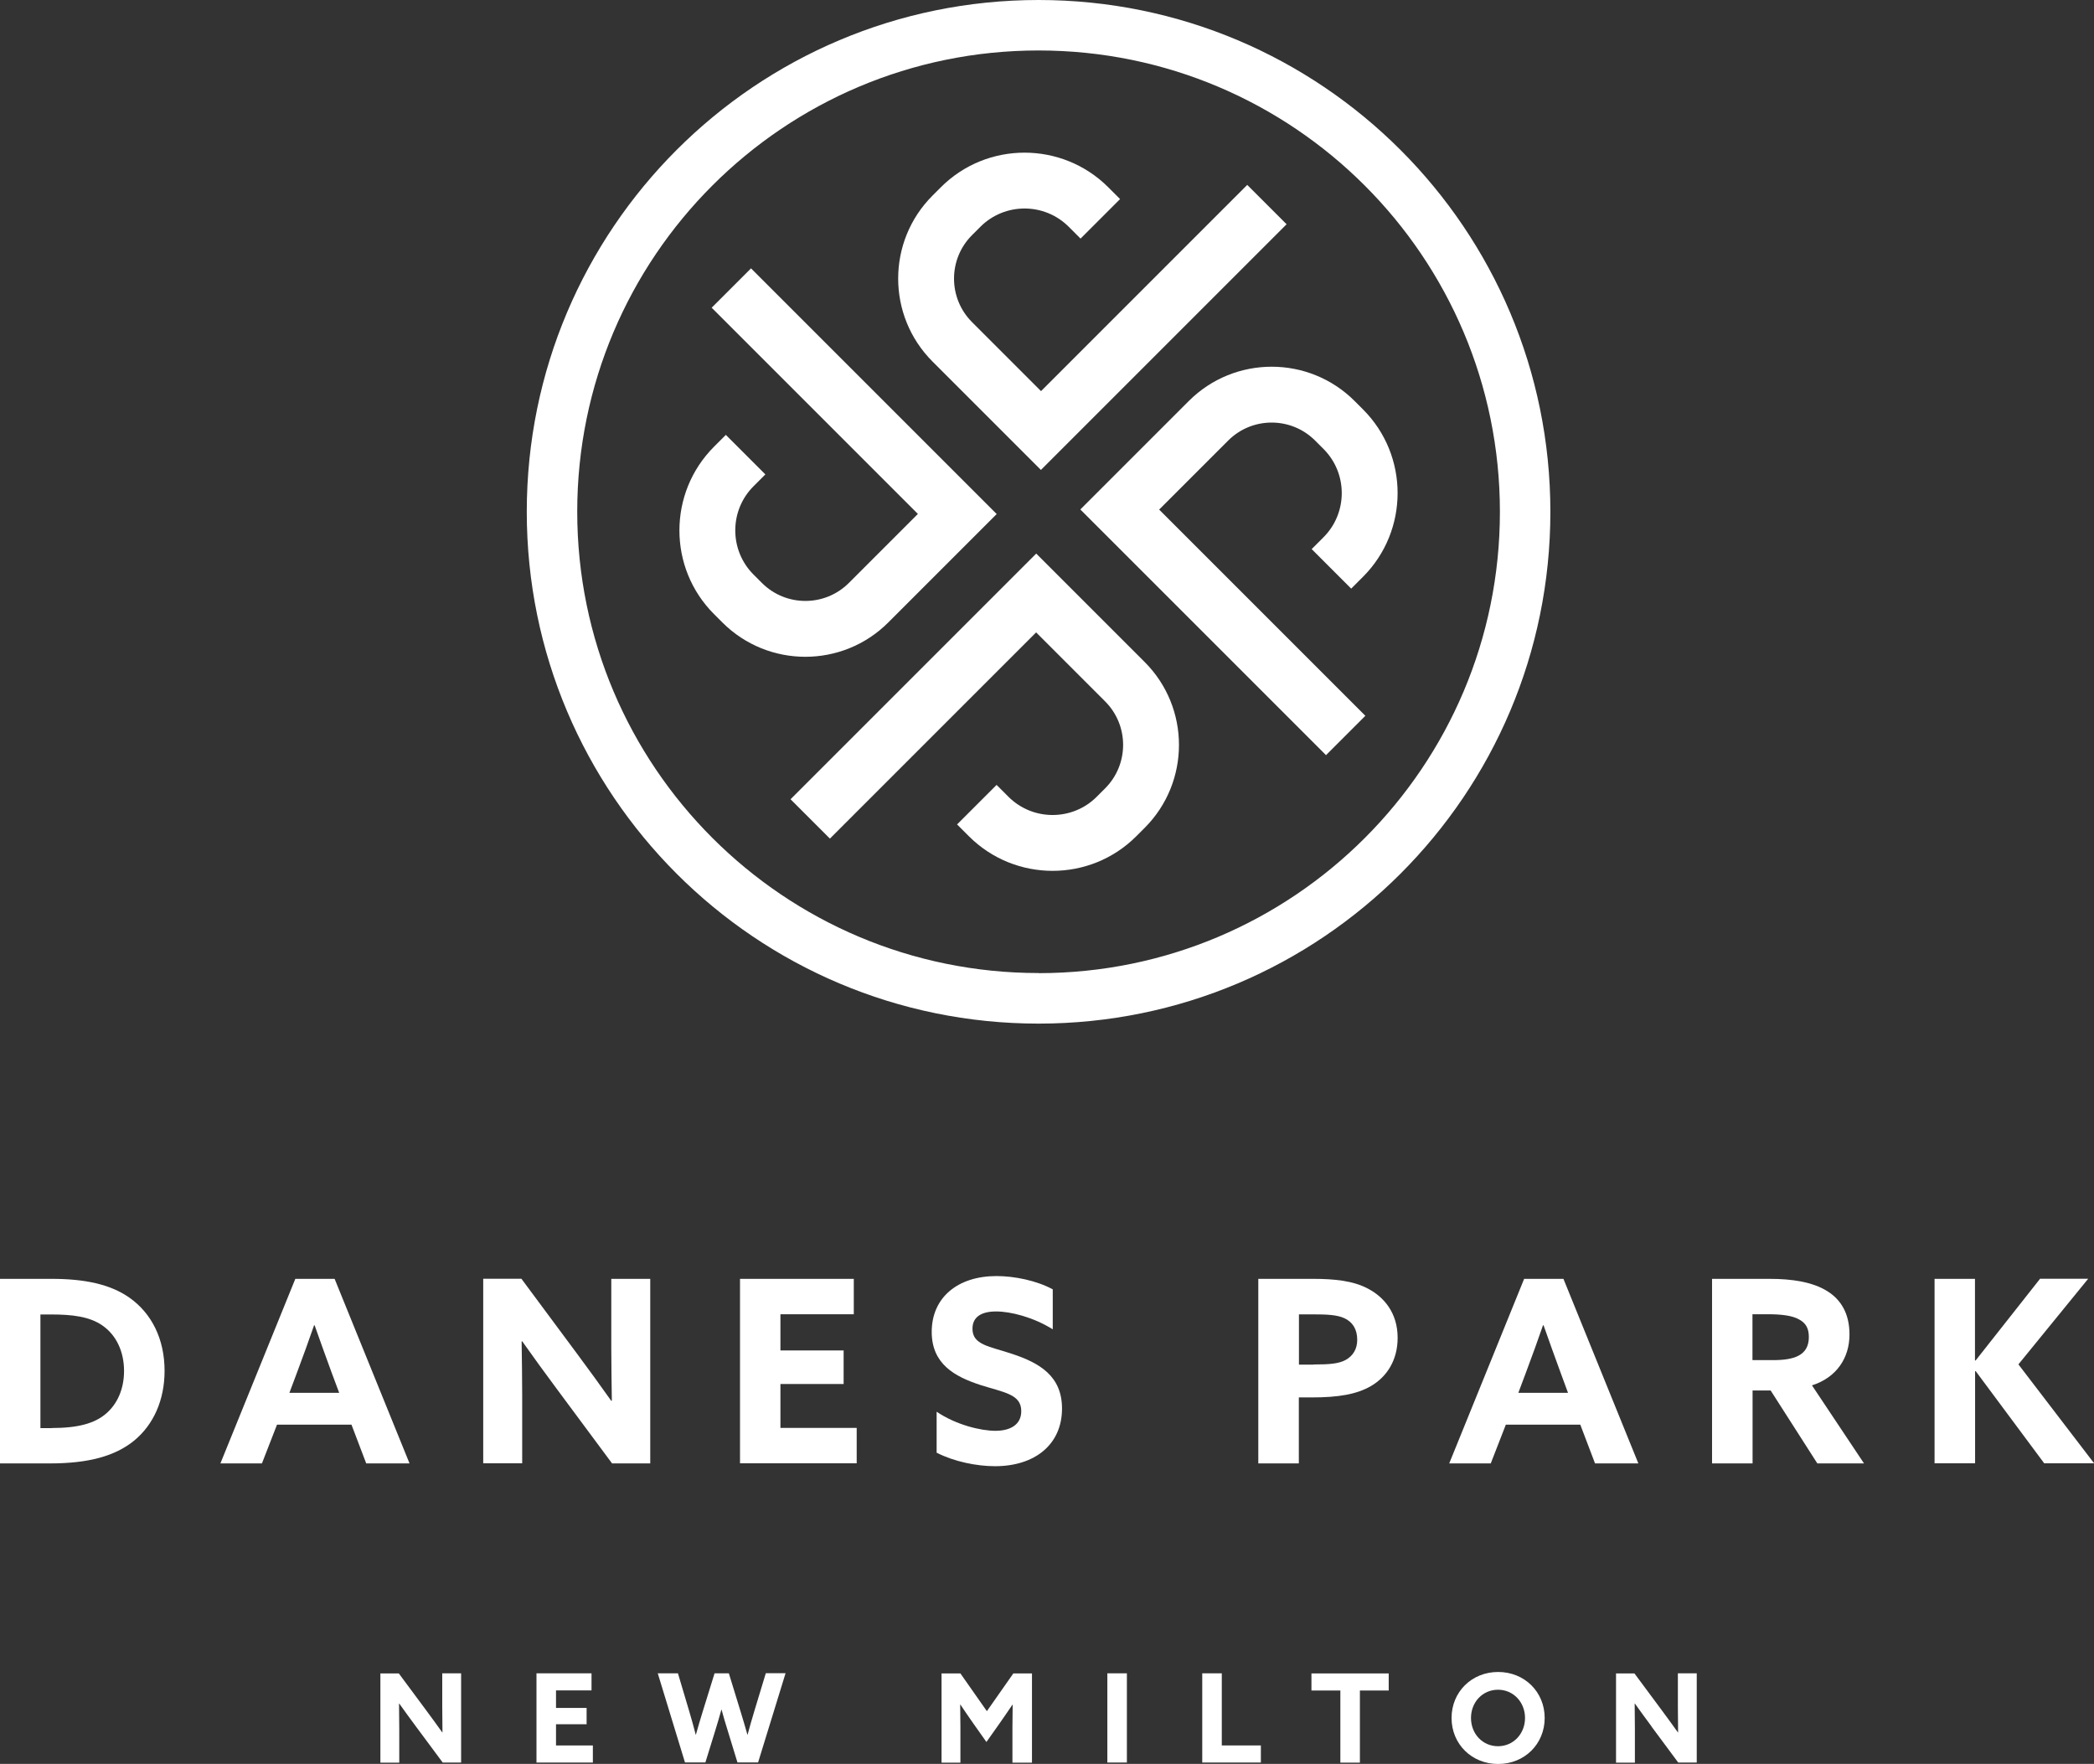 <?xml version="1.0" encoding="UTF-8"?>
<svg xmlns="http://www.w3.org/2000/svg" id="Layer_2" data-name="Layer 2" viewBox="0 0 187.55 157.98">
  <rect x="0" y="0" width="187.55" height="157.98" fill="#333333" stroke="none"/>
  <defs>
    <style>
      .cls-1 {
        fill: #fff;
      }
    </style>
  </defs>
  <g id="Layer_1-2" data-name="Layer 1">
    <g>
      <g>
        <path class="cls-1" d="M0,114.54h4.63c2.94,0,5.23.48,6.94,1.67,2.03,1.42,3.17,3.74,3.17,6.57,0,2.6-.98,4.82-2.74,6.26-1.69,1.37-4.06,2.03-7.53,2.03H0v-16.53ZM4.63,127.9c2.35,0,3.86-.41,4.88-1.3.98-.84,1.6-2.17,1.6-3.81,0-1.73-.69-3.2-1.92-4.06-1.16-.82-2.74-1-4.59-1h-.98v10.18h1Z"></path>
        <path class="cls-1" d="M26.45,114.54h3.52l6.71,16.53h-3.88l-1.32-3.47h-6.67l-1.35,3.47h-3.72l6.71-16.53ZM25.93,124.75h4.45l-.69-1.85c-.48-1.3-1.07-2.95-1.51-4.2h-.05c-.43,1.26-1.03,2.9-1.55,4.29l-.66,1.76Z"></path>
        <path class="cls-1" d="M49.87,124.4c-1.07-1.44-2.08-2.83-3.1-4.27l-.05.02c.02,1.58.05,3.17.05,4.77v6.14h-3.49v-16.53h3.42l4.95,6.67c1.07,1.44,2.08,2.83,3.1,4.27l.05-.02c-.02-1.58-.05-3.17-.05-4.77v-6.14h3.49v16.53h-3.42l-4.95-6.67Z"></path>
        <path class="cls-1" d="M66.27,114.54h10.2v3.17h-6.57v3.24h5.66v3.01h-5.66v3.93h6.83v3.17h-10.45v-16.53Z"></path>
        <path class="cls-1" d="M83.89,126.44c1.76,1.19,3.97,1.71,5.27,1.71s2.31-.53,2.31-1.76c0-1.53-1.55-1.67-3.68-2.35-2.28-.75-4.34-1.87-4.34-4.75,0-3.08,2.33-5,5.8-5,1.62,0,3.61.41,5.04,1.19v3.58c-1.76-1.1-3.79-1.6-5.07-1.6s-2.12.46-2.12,1.55c0,1.46,1.53,1.57,3.52,2.24,2.49.82,4.5,1.99,4.5,4.91,0,3.22-2.44,5.16-6,5.16-1.64,0-3.67-.41-5.23-1.21v-3.68Z"></path>
        <path class="cls-1" d="M112.69,114.54h4.91c1.96,0,3.61.18,4.91.87,1.44.75,2.67,2.17,2.67,4.41,0,2.03-.98,3.49-2.37,4.31-1.28.75-2.92,1.03-5.34,1.03h-1.14v5.91h-3.63v-16.53ZM117.65,122.21c1.44,0,2.26-.07,2.88-.41.66-.37,1.03-.98,1.03-1.8,0-.94-.41-1.6-1.16-1.94-.66-.3-1.55-.34-2.83-.34h-1.23v4.5h1.32Z"></path>
        <path class="cls-1" d="M136.52,114.54h3.51l6.71,16.53h-3.88l-1.32-3.47h-6.67l-1.35,3.47h-3.72l6.71-16.53ZM135.99,124.75h4.45l-.68-1.85c-.48-1.3-1.07-2.95-1.51-4.2h-.05c-.43,1.26-1.03,2.9-1.55,4.29l-.66,1.76Z"></path>
        <path class="cls-1" d="M153.34,114.54h5.18c1.96,0,3.81.27,5.14,1.1,1.21.75,1.99,1.99,1.99,3.88,0,2.12-1.17,3.86-3.36,4.56l4.66,6.99h-4.18l-4.18-6.53h-1.62v6.53h-3.63v-16.53ZM158.79,121.82c.98,0,1.74-.11,2.28-.39.62-.32.94-.87.94-1.67s-.27-1.28-.94-1.62c-.57-.3-1.46-.43-2.72-.43h-1.39v4.11h1.83Z"></path>
        <path class="cls-1" d="M173.26,114.54h3.63v7.3l.05.02,5.78-7.33h4.31l-6.25,7.67,6.78,8.86h-4.47l-6.14-8.26-.05.02v8.24h-3.63v-16.53Z"></path>
      </g>
      <g>
        <path class="cls-1" d="M37.26,154.64c-.52-.69-1-1.37-1.5-2.06h-.02c.01.77.02,1.54.02,2.32v2.97h-1.69v-7.99h1.65l2.39,3.22c.52.69,1,1.37,1.5,2.06h.02c-.01-.77-.02-1.54-.02-2.32v-2.97h1.69v7.99h-1.65l-2.39-3.22Z"></path>
        <path class="cls-1" d="M48.05,149.87h4.93v1.53h-3.18v1.57h2.74v1.46h-2.74v1.9h3.3v1.53h-5.05v-7.99Z"></path>
        <path class="cls-1" d="M58.88,149.87h1.84l1.02,3.43c.2.67.4,1.39.57,2.06h.02c.19-.68.4-1.4.61-2.07l1.06-3.42h1.28l1.05,3.42c.21.69.42,1.39.61,2.07h.02c.18-.67.39-1.41.6-2.1l1.03-3.4h1.77l-2.46,7.99h-1.85l-.86-2.81c-.21-.67-.39-1.27-.56-1.91h-.02c-.18.64-.36,1.27-.57,1.94l-.86,2.78h-1.83l-2.44-7.99Z"></path>
        <path class="cls-1" d="M87.19,154.38c-.4-.56-.79-1.15-1.17-1.71h-.02c.01.59.02,1.34.02,2v3.2h-1.69v-7.99h1.69l2.37,3.38,2.37-3.38h1.67v7.99h-1.75v-3.2c0-.66.01-1.41.02-1.99h-.02c-.38.55-.77,1.14-1.17,1.7l-1.16,1.64-1.16-1.64Z"></path>
        <path class="cls-1" d="M99.18,149.87h1.75v7.99h-1.75v-7.99Z"></path>
        <path class="cls-1" d="M107.68,149.87h1.75v6.46h3.5v1.53h-5.25v-7.99Z"></path>
        <path class="cls-1" d="M120.04,151.41h-2.58v-1.53h6.92v1.53h-2.58v6.46h-1.75v-6.46Z"></path>
        <path class="cls-1" d="M130.01,153.87c0-2.33,1.8-4.12,4.17-4.12s4.17,1.79,4.17,4.12-1.8,4.12-4.17,4.12-4.17-1.79-4.17-4.12ZM136.59,153.87c0-1.41-1.04-2.53-2.42-2.53s-2.42,1.11-2.42,2.53,1.04,2.53,2.42,2.53,2.42-1.12,2.42-2.53Z"></path>
        <path class="cls-1" d="M147.93,154.64c-.52-.69-1-1.37-1.5-2.06h-.02c.01.77.02,1.54.02,2.32v2.97h-1.69v-7.99h1.65l2.39,3.22c.52.69,1,1.37,1.5,2.06h.02c-.01-.77-.02-1.54-.02-2.32v-2.97h1.69v7.99h-1.66l-2.39-3.22Z"></path>
      </g>
      <g>
        <path class="cls-1" d="M93.02,0c-25.32,0-45.84,20.52-45.84,45.84s20.52,45.84,45.84,45.84,45.84-20.52,45.84-45.84S118.33,0,93.02,0ZM93.02,87.15c-22.82,0-41.32-18.5-41.32-41.32S70.2,4.52,93.02,4.52s41.32,18.5,41.32,41.32-18.5,41.32-41.32,41.32Z"></path>
        <g>
          <path class="cls-1" d="M118.76,67.63l-22-22,9.71-9.71c4.1-4.1,10.76-4.1,14.86,0l.75.75c4.13,4.13,4.13,10.85,0,14.99l-1.06,1.06-3.54-3.54,1.06-1.06c2.18-2.18,2.18-5.73,0-7.91l-.75-.75c-2.15-2.15-5.64-2.15-7.79,0l-6.18,6.18,18.47,18.47-3.54,3.54Z"></path>
          <path class="cls-1" d="M70.81,71.58l22-22,9.71,9.71c4.1,4.1,4.1,10.76,0,14.86l-.75.75c-4.13,4.13-10.85,4.13-14.99,0l-1.06-1.06,3.54-3.54,1.06,1.06c2.18,2.18,5.73,2.18,7.91,0l.75-.75c2.15-2.15,2.15-5.64,0-7.79l-6.18-6.18-18.47,18.47-3.54-3.54Z"></path>
          <path class="cls-1" d="M67.27,24.04l22,22-9.71,9.71c-4.1,4.1-10.76,4.1-14.86,0l-.75-.75c-4.13-4.13-4.13-10.85,0-14.99l1.06-1.06,3.54,3.54-1.06,1.06c-2.18,2.18-2.18,5.73,0,7.91l.75.75c2.15,2.15,5.64,2.15,7.79,0l6.18-6.18-18.47-18.47,3.54-3.54Z"></path>
          <path class="cls-1" d="M115.23,20.09l-22,22-9.71-9.71c-4.1-4.1-4.1-10.76,0-14.86l.75-.75c4.13-4.13,10.85-4.13,14.99,0l1.06,1.06-3.54,3.54-1.06-1.06c-2.18-2.18-5.73-2.18-7.91,0l-.75.75c-2.15,2.15-2.15,5.64,0,7.79l6.18,6.18,18.47-18.47,3.54,3.54Z"></path>
        </g>
      </g>
    </g>
  </g>
</svg>
